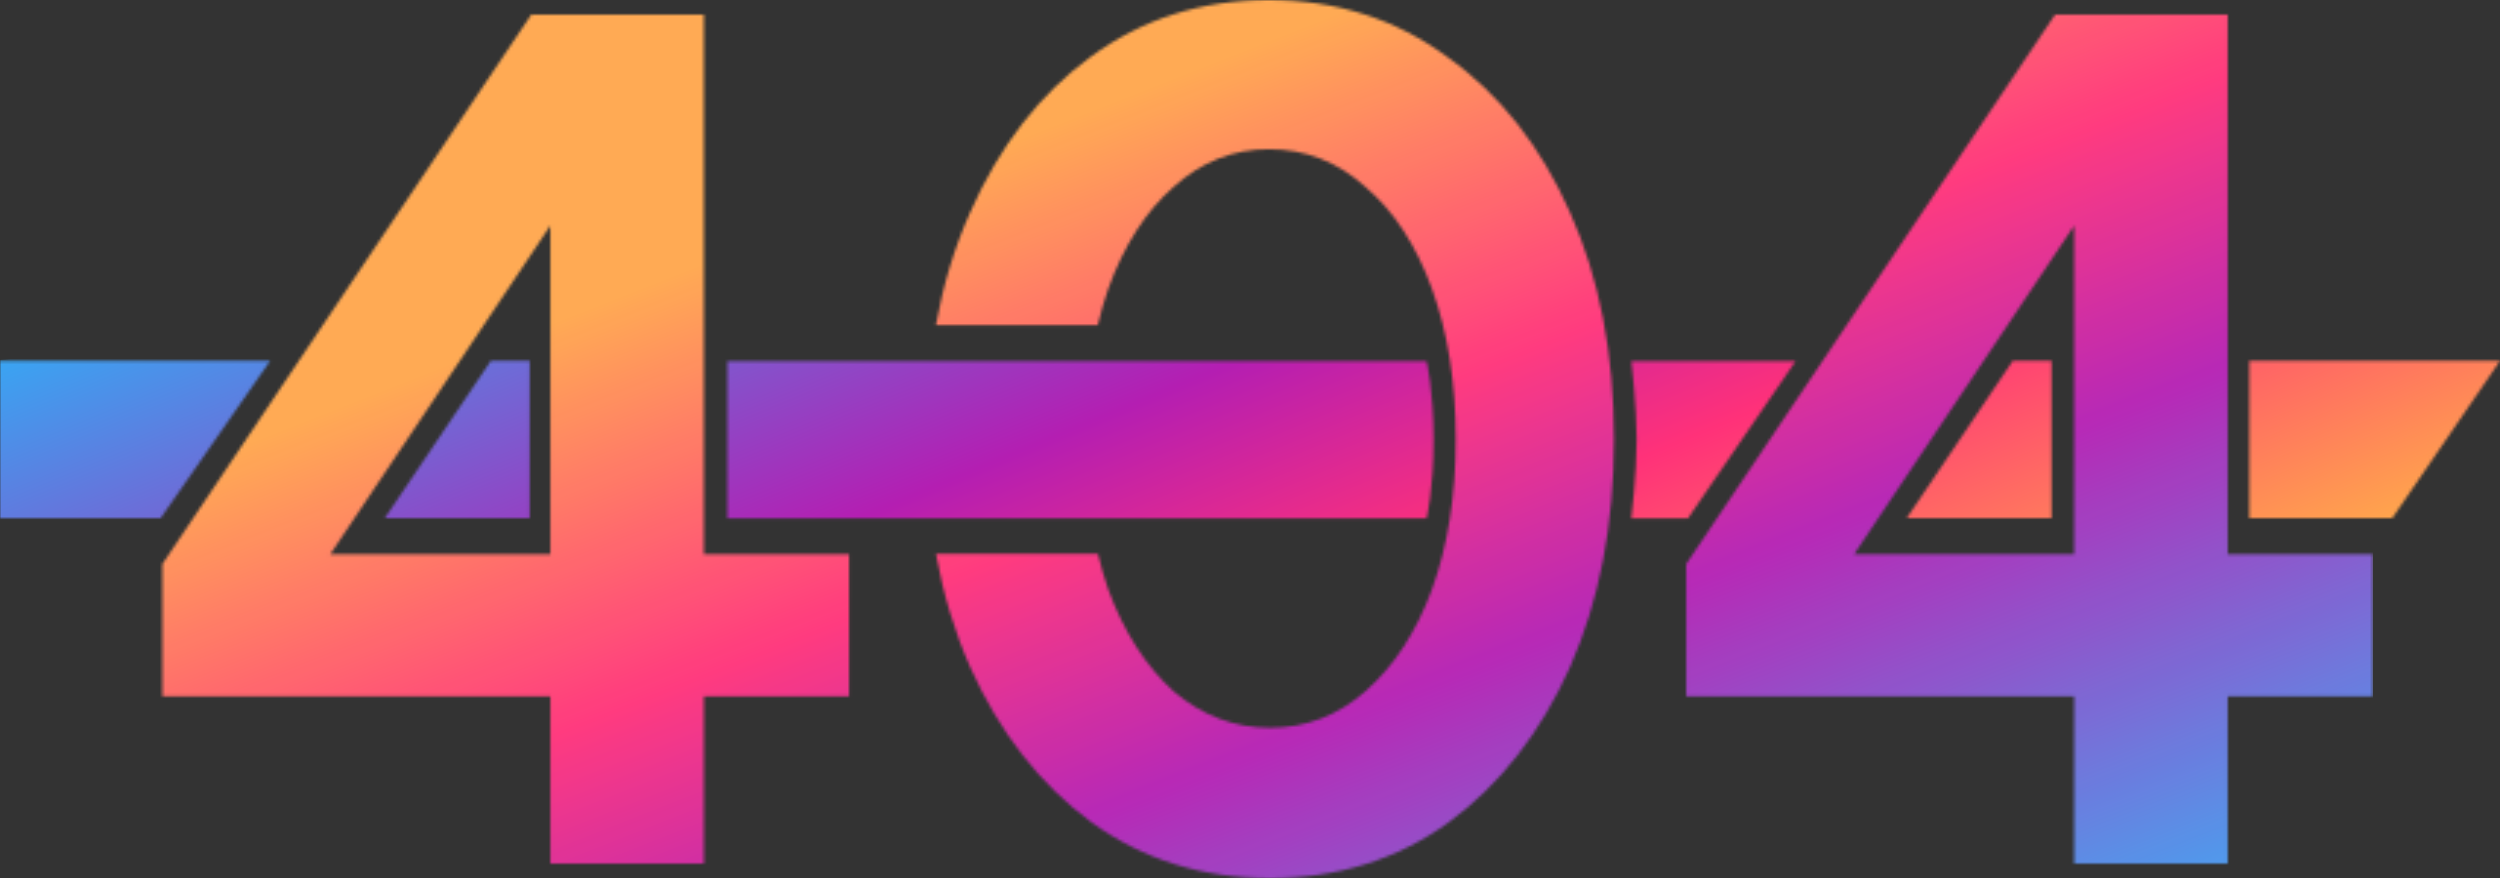 <svg width="854" height="300" viewBox="0 0 854 300" fill="none" xmlns="http://www.w3.org/2000/svg">
<rect x="0" y="0" width="854" height="300" fill="#333333" stroke="none"/>
<mask id="mask0_2026_59857" style="mask-type:alpha" maskUnits="userSpaceOnUse" x="0" y="123" width="854" height="55">
<path d="M0 123.273H92.275L54.883 176.975H0V123.273Z" fill="#D9D9D9"/>
<path d="M768.359 123.273H854L817.21 176.975H768.359V123.273Z" fill="#D9D9D9"/>
<path d="M167.664 123.273H180.932V176.975H131.477L167.664 123.273Z" fill="#D9D9D9"/>
<path d="M687.542 123.273H700.811V176.975H651.356L687.542 123.273Z" fill="#D9D9D9"/>
<path d="M248.48 123.395H487.311C487.311 123.395 489.723 133.037 489.723 150.246C489.723 167.454 487.311 177.097 487.311 177.097H248.48V123.395Z" fill="#D9D9D9"/>
<path d="M557.271 123.395H613.36L576.571 177.097H557.271C557.271 177.097 559.081 161.962 559.081 150.246C559.081 138.53 557.271 123.395 557.271 123.395Z" fill="#D9D9D9"/>
</mask>
<g mask="url(#mask0_2026_59857)">
<path d="M872.752 306.383L17.95 387.791L-6.627 123.584L848.175 42.176L872.752 306.383Z" fill="url(#paint0_linear_2026_59857)"/>
</g>
<mask id="mask1_2026_59857" style="mask-type:alpha" maskUnits="userSpaceOnUse" x="55" y="0" width="756" height="300">
<path fill-rule="evenodd" clip-rule="evenodd" d="M433.866 300C410.831 300 390.506 293.646 372.89 280.939C355.275 267.956 341.454 250.276 331.427 227.901C326.123 215.92 322.222 203.012 319.724 189.178H375.059C376.056 193.398 377.23 197.466 378.581 201.381C384.001 216.022 391.454 227.624 400.939 236.188C410.695 244.475 421.671 248.619 433.866 248.619C446.061 248.619 456.902 244.475 466.387 236.188C476.143 227.624 483.731 216.022 489.151 201.381C494.571 186.464 497.281 169.337 497.281 150C497.281 130.663 494.571 113.536 489.151 98.619C483.731 83.702 476.143 72.099 466.387 63.812C456.902 55.249 445.926 50.967 433.46 50.967C421.265 50.967 410.424 55.249 400.939 63.812C391.454 72.099 384.001 83.702 378.581 98.619C377.204 102.61 376.01 106.759 375.001 111.066H319.697C322.194 97.242 326.104 84.391 331.427 72.514C341.454 49.862 355.139 32.182 372.484 19.475C390.099 6.492 410.424 0 433.46 0C456.495 0 476.821 6.492 494.436 19.475C512.322 32.182 526.279 49.862 536.306 72.514C546.333 94.889 551.347 120.718 551.347 150C551.347 179.282 546.333 205.249 536.306 227.901C526.279 250.276 512.458 267.956 494.842 280.939C477.227 293.646 456.902 300 433.866 300ZM188.006 295.028V237.845H55.484V192.68L181.502 4.972H240.445V189.365H290.039V237.845H240.445V295.028H188.006ZM112.802 189.365H188.006V77.072L112.802 189.365ZM708.541 237.845V295.028H760.981V237.845H810.575V189.365H760.981V4.972H702.037L576.02 192.68V237.845H708.541ZM708.541 189.365H633.338L708.541 77.072V189.365Z" fill="#171846"/>
</mask>
<g mask="url(#mask1_2026_59857)">
<path d="M49.455 0H810.577V300.241H49.455V0Z" fill="white"/>
<path d="M49.455 0H810.577V300.241H49.455V0Z" fill="url(#paint1_linear_2026_59857)"/>
<path d="M49.455 0H810.577V300.241H49.455V0Z" fill="white" fill-opacity="0.05"/>
</g>
<defs>
<linearGradient id="paint0_linear_2026_59857" x1="872.752" y1="306.383" x2="678.008" y2="-161.424" gradientUnits="userSpaceOnUse">
<stop offset="0.275" stop-color="#FFA64C"/>
<stop offset="0.51" stop-color="#FF3179"/>
<stop offset="0.675" stop-color="#B41EB2"/>
<stop offset="1" stop-color="#38A6F3"/>
</linearGradient>
<linearGradient id="paint1_linear_2026_59857" x1="49.455" y1="0" x2="254.433" y2="519.625" gradientUnits="userSpaceOnUse">
<stop offset="0.275" stop-color="#FFA64C"/>
<stop offset="0.51" stop-color="#FF3179"/>
<stop offset="0.675" stop-color="#B41EB2"/>
<stop offset="1" stop-color="#38A6F3"/>
</linearGradient>
</defs>
</svg>
